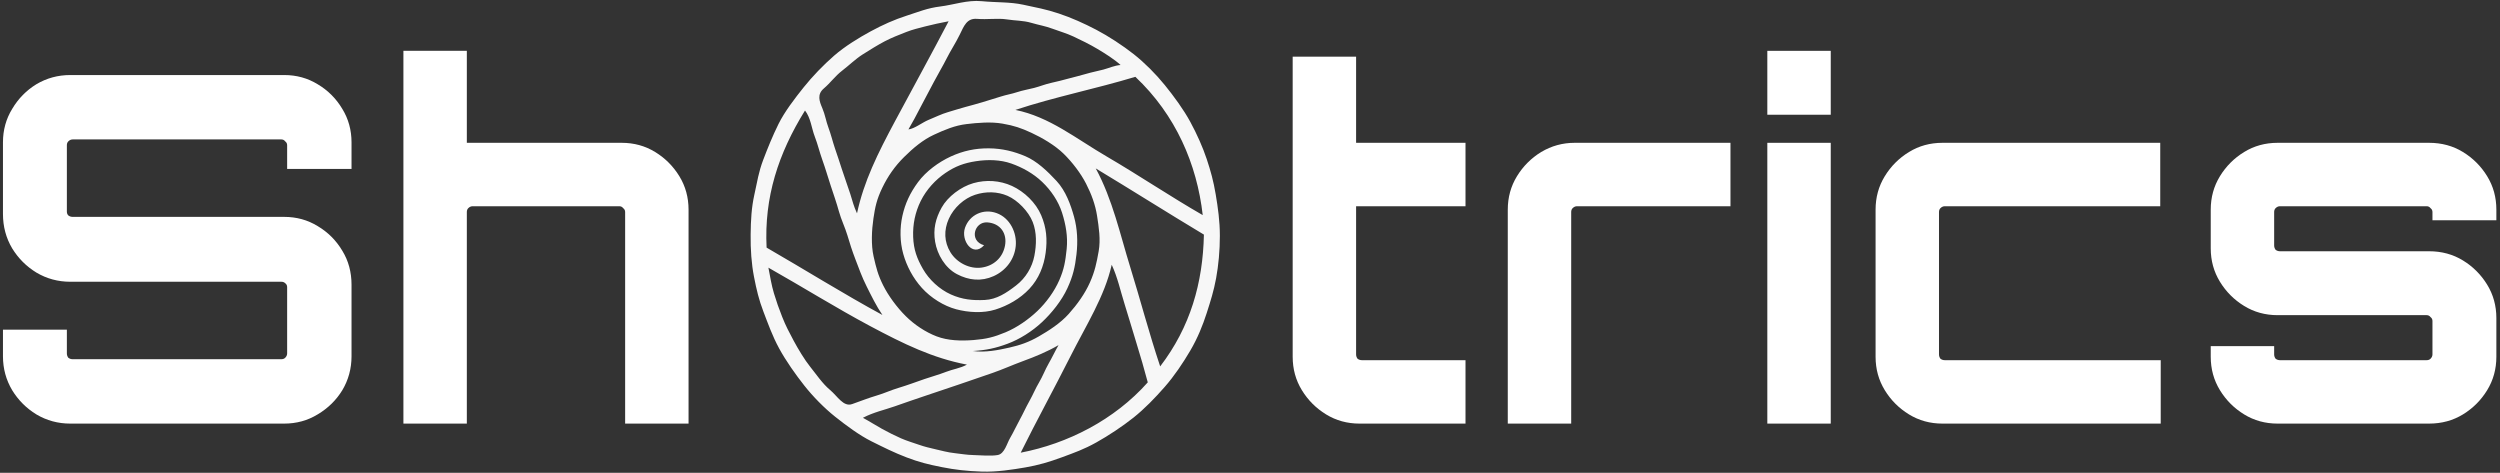 <svg width="661" height="125" viewBox="0 0 661 125" fill="none" xmlns="http://www.w3.org/2000/svg">
    <rect x="0" y="0" width="661" height="125" fill="#333333" stroke="none"/>
    <path d="M259.563 0.312C255.78 -0.053 252.125 1.28 248.638 1.709C245.15 2.138 242.873 3.138 239.68 4.158C236.488 5.177 233.353 6.578 230.198 8.292C227.045 10.006 223.373 12.255 220.536 14.723C217.698 17.194 214.82 20.178 212.492 23.086C210.166 25.995 207.452 29.52 205.842 32.773C204.233 36.025 202.98 39.145 201.78 42.305C200.581 45.464 200.223 47.973 199.455 51.453C198.684 54.933 198.516 58.145 198.469 62.031C198.422 65.917 198.683 69.706 199.356 73.175C200.03 76.644 200.664 79.302 201.845 82.383C203.027 85.464 204.203 88.822 206.016 92.141C207.827 95.461 210.348 99.013 212.641 101.922C214.934 104.83 217.913 107.869 220.8 110.169C223.689 112.467 227.219 115.091 230.392 116.672C233.564 118.252 236.425 119.688 239.714 120.941C243.005 122.195 245.422 122.794 248.978 123.5C252.533 124.208 255.578 124.55 259.563 124.688C263.547 124.825 267.711 124.167 271.112 123.583C274.514 123 277.413 122.147 280.773 120.906C284.134 119.666 286.606 118.797 289.839 116.995C293.072 115.194 296.748 112.759 299.68 110.43C302.611 108.098 305.408 105.203 307.953 102.297C310.498 99.391 312.791 95.972 314.73 92.667C316.67 89.364 318.033 85.952 319.053 82.773C320.072 79.595 320.92 76.958 321.544 73.544C322.167 70.13 322.534 66.247 322.531 62.344C322.528 58.441 322.028 54.948 321.436 51.408C320.845 47.867 320.095 45.175 319.063 42.07C318.03 38.964 316.478 35.467 314.703 32.203C312.93 28.939 310.359 25.441 307.987 22.512C305.616 19.584 302.641 16.597 299.766 14.328C296.889 12.061 293.073 9.552 289.828 7.859C286.581 6.169 283.35 4.705 279.914 3.562C276.477 2.42 273.984 1.991 270.512 1.239C267.041 0.489 263.464 0.691 259.563 0.312ZM296.281 17.188C294.63 17.319 293.205 18.006 291.714 18.402C290.223 18.797 288.705 19.073 287.206 19.52C285.706 19.969 284.092 20.344 282.519 20.77C280.945 21.198 279.553 21.559 277.961 21.906C276.369 22.252 274.963 22.848 273.43 23.244C271.898 23.639 270.473 23.858 268.925 24.364C267.377 24.872 266.175 25.028 264.602 25.53C263.027 26.033 261.433 26.523 259.836 27C258.241 27.477 256.806 27.87 255.148 28.312C253.492 28.755 252.213 29.202 250.617 29.656C249.022 30.111 247.161 31.02 245.488 31.706C243.816 32.394 241.819 34.031 240.188 34.219C241.225 32.478 242.378 30.283 243.433 28.245C244.487 26.209 245.759 23.878 246.894 21.706C248.028 19.536 249.28 17.48 250.308 15.433C251.336 13.386 252.627 11.459 253.745 9.183C254.862 6.906 255.606 4.766 258.325 4.989C261.044 5.214 263.808 4.758 266.164 5.125C268.52 5.494 270.5 5.4 272.648 6.03C274.795 6.661 276.3 6.862 278.273 7.592C280.247 8.322 281.967 8.795 283.82 9.656C285.673 10.517 288.211 11.762 290.2 12.956C292.188 14.15 294.616 15.659 296.281 17.188ZM250.813 5.625C246.242 14.373 241.191 23.547 236.63 32.067C232.069 40.587 228.406 47.919 226.594 56.406C225.694 54.472 225.436 53.25 224.845 51.367C224.253 49.484 223.208 46.695 222.566 44.653C221.925 42.609 221.392 41.1 220.772 39.258C220.15 37.416 219.686 35.448 219.053 33.789C218.419 32.13 218.169 30.325 217.406 28.555C216.644 26.786 215.98 24.964 217.808 23.402C219.636 21.839 220.806 20.117 222.641 18.703C224.475 17.291 226.203 15.595 228.047 14.422C229.889 13.247 232.209 11.816 233.922 10.922C235.634 10.027 237.763 9.177 239.602 8.469C241.439 7.761 242.733 7.481 244.68 6.97C246.627 6.458 248.694 6.047 250.813 5.625ZM300.188 20.312C310.898 30.409 316.477 43.456 318 56.875C309.681 52.105 300.933 46.23 292.677 41.417C284.419 36.605 277.5 30.891 268.469 29.062C278.913 25.611 289.566 23.525 300.188 20.312ZM233.313 83.281C223.114 77.753 212.502 71.122 202.688 65.469C202.022 52.152 205.769 40.636 212.844 29.219C214.378 31.216 214.556 33.848 215.405 36.055C216.255 38.261 216.647 40.116 217.436 42.305C218.227 44.495 218.902 46.841 219.592 48.945C220.284 51.05 221.228 53.759 221.811 55.898C222.395 58.038 223.417 60.095 224.056 62.227C224.694 64.358 225.252 66.177 226.166 68.555C227.08 70.934 227.859 73.178 229.142 75.734C230.423 78.289 231.691 80.912 233.313 83.281ZM257.219 92.812C260.788 92.581 263.194 92.073 266.391 90.889C269.586 89.706 272.898 87.617 275.512 85.169C278.128 82.72 280.708 79.473 282.206 76.237C283.706 73.002 284.242 70.591 284.625 67.227C285.006 63.862 284.859 60.481 283.975 57.305C283.092 54.13 281.794 50.487 279.359 47.859C276.927 45.23 274.116 42.573 271.078 41.295C268.039 40.016 265.008 39.25 261.438 39.219C257.867 39.188 254.627 39.888 251.402 41.37C248.177 42.853 244.858 45.275 242.723 48.161C240.589 51.048 239.311 53.858 238.594 57.07C237.878 60.281 237.917 63.945 238.822 67.148C239.728 70.352 241.362 73.491 243.745 76.13C246.128 78.769 249.563 80.903 252.797 81.767C256.03 82.631 259.961 82.873 263.195 81.844C266.43 80.816 269.683 79.017 272.172 76.359C274.659 73.702 276.003 70.361 276.47 66.839C276.939 63.317 276.703 60.25 275.295 56.923C273.889 53.595 270.833 50.664 267.58 49.17C264.325 47.678 260.678 47.481 257.362 48.427C254.047 49.373 250.578 51.998 248.972 54.878C247.367 57.759 246.681 60.594 247.25 63.945C247.817 67.295 249.878 70.831 253.016 72.484C256.153 74.138 259.466 74.475 262.723 73.005C265.981 71.534 268.227 68.567 268.563 65.039C268.9 61.511 267.036 57.628 263.508 56.345C259.98 55.062 256.355 56.806 255.158 60.195C253.959 63.584 257.213 68.162 260.188 64.844C256.123 63.716 257.595 58.541 261.073 58.802C264.552 59.062 266.323 61.756 265.72 64.961C265.116 68.164 262.694 70.311 259.523 70.75C256.355 71.189 252.972 69.448 251.297 66.703C249.62 63.959 249.522 60.847 250.861 57.861C252.198 54.873 254.931 52.444 257.805 51.502C260.678 50.558 263.739 50.627 266.398 51.78C269.058 52.934 271.944 55.891 273.048 58.702C274.152 61.514 274.056 64.703 273.48 67.669C272.903 70.633 271.214 73.502 268.641 75.484C266.067 77.469 263.538 79.155 260.383 79.312C257.228 79.472 254.425 79.209 251.402 77.848C248.378 76.487 245.658 73.945 244.044 71.144C242.43 68.342 241.566 65.986 241.441 62.653C241.317 59.319 241.958 56.128 243.456 53.112C244.955 50.098 247.363 47.506 249.981 45.731C252.6 43.956 254.877 43.114 258.039 42.625C261.2 42.136 264.539 42.225 267.414 43.244C270.289 44.263 273.18 45.836 275.539 48.086C277.898 50.336 279.839 53.202 280.808 56.255C281.777 59.308 282.37 62.511 282.03 65.817C281.688 69.123 281.339 71.177 280.067 74.098C278.795 77.02 276.616 80.014 274.289 82.227C271.963 84.439 268.939 86.577 265.861 87.861C262.781 89.144 260.748 89.641 257.414 89.906C254.081 90.172 250.608 90.066 247.648 88.938C244.689 87.809 241.753 85.848 239.445 83.555C237.138 81.261 234.878 78.188 233.503 75.434C232.13 72.68 231.675 70.831 230.98 67.8C230.283 64.767 230.481 60.836 230.934 57.778C231.386 54.72 231.805 52.706 233.277 49.652C234.748 46.597 236.603 43.933 239.047 41.516C241.491 39.097 244.022 36.978 246.917 35.636C249.814 34.295 252.464 33.18 255.505 32.816C258.544 32.453 262.006 32.152 265.07 32.688C268.134 33.223 269.923 33.827 272.723 35.12C275.523 36.414 278.952 38.416 281.242 40.664C283.533 42.913 285.753 45.825 287.152 48.558C288.55 51.289 289.594 54.061 290.063 57.07C290.531 60.078 291.039 63.334 290.489 66.419C289.939 69.505 289.486 71.739 288.167 74.7C286.847 77.661 284.814 80.498 282.567 83.005C280.32 85.511 277.295 87.423 274.68 88.936C272.063 90.448 269.736 91.259 266.867 91.906C264 92.552 260.495 93.269 257.219 92.812ZM318.313 62.031C318.036 74.817 314.747 86.431 306.75 96.875C303.741 87.847 301.527 79.32 298.845 70.664C296.162 62.009 294.189 52.781 289.719 44.531C299.266 50.28 308.727 56.284 318.313 62.031ZM303.469 101.094C294.639 111.047 282.223 117.312 269.875 119.688C273.973 111.408 278.745 102.714 282.964 94.339C287.183 85.964 292.058 78.409 293.938 70C295.495 73.345 296.267 77 297.364 80.481C298.463 83.964 299.355 87.095 300.436 90.586C301.517 94.077 302.555 97.644 303.469 101.094ZM255.656 96.406C253.919 97.367 251.928 97.612 250.07 98.342C248.211 99.073 246.333 99.567 244.445 100.217C242.558 100.867 239.745 101.911 237.648 102.531C235.553 103.15 233.927 103.952 231.8 104.581C229.675 105.211 227.619 106.017 225.305 106.838C222.991 107.656 221.45 104.759 219.445 103.086C217.441 101.413 215.775 98.908 214.255 97.027C212.734 95.145 210.973 92.181 209.827 90.048C208.681 87.914 207.716 86.086 206.814 83.789C205.912 81.492 205.302 79.794 204.627 77.539C203.952 75.284 203.641 73.161 203.167 70.769C212.042 75.778 221.17 81.47 230.067 86.214C238.964 90.958 246.669 94.706 255.656 96.406ZM279.875 91.25C278.938 92.88 278.161 94.561 277.255 96.13C276.348 97.698 275.666 99.545 274.731 101.106C273.795 102.667 273.155 104.3 272.17 106.047C271.188 107.792 270.477 109.433 269.658 110.898C268.837 112.366 267.942 114.342 267.075 115.794C266.208 117.244 265.613 119.994 263.781 120.312C261.95 120.631 259.205 120.356 257.372 120.316C255.537 120.277 253.986 119.983 252.27 119.792C250.553 119.602 248.922 119.148 247.341 118.784C245.758 118.422 244.416 118.103 242.883 117.564C241.35 117.025 239.848 116.6 238.195 115.877C236.542 115.152 234.847 114.283 233.206 113.388C231.566 112.492 229.822 111.35 228.156 110.469C230.941 108.997 234.008 108.342 236.555 107.439C239.102 106.534 242.414 105.402 244.914 104.563C247.414 103.723 250.931 102.552 253.794 101.573C256.656 100.594 259.128 99.731 262.102 98.72C265.073 97.708 267.633 96.516 270.617 95.428C273.603 94.339 276.938 92.972 279.875 91.25Z" fill="white" fill-opacity="0.96"/>
    <path d="M250.813 5.625C248.694 6.047 246.627 6.458 244.68 6.97C242.733 7.481 241.439 7.761 239.602 8.469C237.763 9.177 235.634 10.027 233.922 10.922C232.209 11.816 229.889 13.247 228.047 14.422C226.203 15.595 224.475 17.291 222.641 18.703C220.806 20.117 219.636 21.839 217.808 23.402C215.98 24.964 216.644 26.786 217.406 28.555C218.169 30.325 218.419 32.13 219.053 33.789C219.686 35.448 220.15 37.416 220.772 39.258C221.392 41.1 221.925 42.609 222.566 44.653C223.208 46.695 224.253 49.484 224.845 51.367C225.436 53.25 225.694 54.472 226.594 56.406C228.406 47.919 232.069 40.587 236.63 32.067C241.191 23.547 246.242 14.373 250.813 5.625Z" fill="white" fill-opacity="0.03"/>
    <path d="M300.188 20.312C289.566 23.525 278.913 25.611 268.469 29.062C277.5 30.891 284.419 36.605 292.677 41.417C300.933 46.23 309.681 52.105 318 56.875C316.477 43.456 310.898 30.409 300.188 20.312Z" fill="white" fill-opacity="0.01"/>
    <path d="M233.313 83.281C231.691 80.912 230.423 78.289 229.142 75.734C227.859 73.178 227.08 70.934 226.166 68.555C225.252 66.177 224.694 64.358 224.056 62.227C223.417 60.095 222.395 58.038 221.811 55.898C221.228 53.759 220.284 51.05 219.592 48.945C218.902 46.841 218.227 44.495 217.436 42.305C216.647 40.116 216.255 38.261 215.405 36.055C214.556 33.848 214.378 31.216 212.844 29.219C205.769 40.636 202.022 52.152 202.688 65.469C212.502 71.122 223.114 77.753 233.313 83.281Z" fill="white" fill-opacity="0.01"/>
    <path d="M257.219 92.812C260.495 93.269 264 92.552 266.867 91.906C269.736 91.259 272.063 90.448 274.68 88.936C277.295 87.423 280.32 85.511 282.567 83.005C284.814 80.498 286.847 77.661 288.167 74.7C289.486 71.739 289.939 69.505 290.489 66.419C291.039 63.334 290.531 60.078 290.063 57.07C289.594 54.061 288.55 51.289 287.152 48.558C285.753 45.825 283.533 42.913 281.242 40.664C278.952 38.416 275.523 36.414 272.723 35.12C269.923 33.827 268.134 33.223 265.07 32.688C262.006 32.152 258.544 32.453 255.505 32.816C252.464 33.18 249.814 34.295 246.917 35.636C244.022 36.978 241.491 39.097 239.047 41.516C236.603 43.933 234.748 46.597 233.277 49.652C231.805 52.706 231.386 54.72 230.934 57.778C230.481 60.836 230.283 64.767 230.98 67.8C231.675 70.831 232.13 72.68 233.503 75.434C234.878 78.188 237.138 81.261 239.445 83.555C241.753 85.848 244.689 87.809 247.648 88.938C250.608 90.066 254.081 90.172 257.414 89.906C260.748 89.641 262.781 89.144 265.861 87.861C268.939 86.577 271.963 84.439 274.289 82.227C276.616 80.014 278.795 77.02 280.067 74.098C281.339 71.177 281.688 69.123 282.03 65.817C282.37 62.511 281.777 59.308 280.808 56.255C279.839 53.202 277.898 50.336 275.539 48.086C273.18 45.836 270.289 44.263 267.414 43.244C264.539 42.225 261.2 42.136 258.039 42.625C254.877 43.114 252.6 43.956 249.981 45.731C247.363 47.506 244.955 50.098 243.456 53.112C241.958 56.128 241.317 59.319 241.441 62.653C241.566 65.986 242.43 68.342 244.044 71.144C245.658 73.945 248.378 76.487 251.402 77.848C254.425 79.209 257.228 79.472 260.383 79.312C263.538 79.155 266.067 77.469 268.641 75.484C271.214 73.502 272.903 70.633 273.48 67.669C274.056 64.703 274.152 61.514 273.048 58.702C271.944 55.891 269.058 52.934 266.398 51.78C263.739 50.627 260.678 50.558 257.805 51.502C254.931 52.444 252.198 54.873 250.861 57.861C249.522 60.847 249.62 63.959 251.297 66.703C252.972 69.448 256.355 71.189 259.523 70.75C262.694 70.311 265.116 68.164 265.72 64.961C266.323 61.756 264.552 59.062 261.073 58.802C257.595 58.541 256.123 63.716 260.188 64.844C257.213 68.162 253.959 63.584 255.158 60.195C256.355 56.806 259.98 55.062 263.508 56.345C267.036 57.628 268.9 61.511 268.563 65.039C268.227 68.567 265.981 71.534 262.723 73.005C259.466 74.475 256.153 74.138 253.016 72.484C249.878 70.831 247.817 67.295 247.25 63.945C246.681 60.594 247.367 57.759 248.972 54.878C250.578 51.998 254.047 49.373 257.362 48.427C260.678 47.481 264.325 47.678 267.58 49.17C270.833 50.664 273.889 53.595 275.295 56.923C276.703 60.25 276.939 63.317 276.47 66.839C276.003 70.361 274.659 73.702 272.172 76.359C269.683 79.017 266.43 80.816 263.195 81.844C259.961 82.873 256.03 82.631 252.797 81.767C249.563 80.903 246.128 78.769 243.745 76.13C241.362 73.491 239.728 70.352 238.822 67.148C237.917 63.945 237.878 60.281 238.594 57.07C239.311 53.858 240.589 51.048 242.723 48.161C244.858 45.275 248.177 42.853 251.402 41.37C254.627 39.888 257.867 39.188 261.438 39.219C265.008 39.25 268.039 40.016 271.078 41.295C274.116 42.573 276.927 45.23 279.359 47.859C281.794 50.487 283.092 54.13 283.975 57.305C284.859 60.481 285.006 63.862 284.625 67.227C284.242 70.591 283.706 73.002 282.206 76.237C280.708 79.473 278.128 82.72 275.512 85.169C272.898 87.617 269.586 89.706 266.391 90.889C263.194 92.073 260.788 92.581 257.219 92.812Z" fill="white" fill-opacity="0.01"/>
    <path d="M318.313 62.031C308.727 56.284 299.266 50.28 289.719 44.531C294.189 52.781 296.162 62.009 298.845 70.664C301.527 79.32 303.741 87.847 306.75 96.875C314.747 86.431 318.036 74.817 318.313 62.031Z" fill="white" fill-opacity="0.02"/>
    <path d="M303.469 101.094C302.555 97.644 301.517 94.077 300.436 90.586C299.355 87.095 298.463 83.964 297.364 80.481C296.267 77 295.495 73.345 293.938 70C292.058 78.409 287.183 85.964 282.964 94.339C278.745 102.714 273.973 111.408 269.875 119.688C282.223 117.312 294.639 111.047 303.469 101.094Z" fill="white" fill-opacity="0.02"/>
    <path d="M279.875 91.25C276.938 92.972 273.603 94.339 270.617 95.428C267.633 96.516 265.073 97.708 262.102 98.72C259.128 99.731 256.656 100.594 253.794 101.573C250.931 102.552 247.414 103.723 244.914 104.563C242.414 105.402 239.102 106.534 236.555 107.439C234.008 108.342 230.941 108.997 228.156 110.469C229.822 111.35 231.566 112.492 233.206 113.388C234.847 114.283 236.542 115.152 238.195 115.877C239.848 116.6 241.35 117.025 242.883 117.564C244.416 118.103 245.758 118.422 247.341 118.784C248.922 119.148 250.553 119.602 252.27 119.792C253.986 119.983 255.537 120.277 257.372 120.316C259.205 120.356 261.95 120.631 263.781 120.312C265.613 119.994 266.208 117.244 267.075 115.794C267.942 114.342 268.837 112.366 269.658 110.898C270.477 109.433 271.188 107.792 272.17 106.047C273.155 104.3 273.795 102.667 274.731 101.106C275.666 99.545 276.348 97.698 277.255 96.13C278.161 94.561 278.938 92.88 279.875 91.25Z" fill="white" fill-opacity="0.04"/>
    <path d="M18.576 112C15.333 112 12.347 111.189 9.616 109.568C6.971 107.947 4.837 105.813 3.216 103.168C1.595 100.437 0.784 97.451 0.784 94.208V87.168H17.68V93.44C17.68 93.867 17.808 94.251 18.064 94.592C18.405 94.848 18.789 94.976 19.216 94.976H74.384C74.811 94.976 75.152 94.848 75.408 94.592C75.749 94.251 75.92 93.867 75.92 93.44V75.904C75.92 75.477 75.749 75.136 75.408 74.88C75.152 74.624 74.811 74.496 74.384 74.496H18.576C15.333 74.496 12.347 73.685 9.616 72.064C6.971 70.443 4.837 68.309 3.216 65.664C1.595 62.933 0.784 59.904 0.784 56.576V37.632C0.784 34.389 1.595 31.445 3.216 28.8C4.837 26.069 6.971 23.893 9.616 22.272C12.347 20.651 15.333 19.84 18.576 19.84H75.152C78.395 19.84 81.339 20.651 83.984 22.272C86.715 23.893 88.891 26.069 90.512 28.8C92.133 31.445 92.944 34.389 92.944 37.632V44.672H75.92V38.4C75.92 37.973 75.749 37.632 75.408 37.376C75.152 37.035 74.811 36.864 74.384 36.864H19.216C18.789 36.864 18.405 37.035 18.064 37.376C17.808 37.632 17.68 37.973 17.68 38.4V55.936C17.68 56.363 17.808 56.704 18.064 56.96C18.405 57.216 18.789 57.344 19.216 57.344H75.152C78.395 57.344 81.339 58.155 83.984 59.776C86.715 61.397 88.891 63.573 90.512 66.304C92.133 68.949 92.944 71.936 92.944 75.264V94.208C92.944 97.451 92.133 100.437 90.512 103.168C88.891 105.813 86.715 107.947 83.984 109.568C81.339 111.189 78.395 112 75.152 112H18.576Z" fill="white"/>
    <path d="M106.662 112V13.44H123.43V37.76H164.39C167.633 37.76 170.577 38.571 173.222 40.192C175.867 41.813 178.001 43.947 179.622 46.592C181.243 49.237 182.054 52.181 182.054 55.424V112H165.286V56.064C165.286 55.637 165.115 55.296 164.774 55.04C164.518 54.699 164.177 54.528 163.75 54.528H124.966C124.539 54.528 124.155 54.699 123.814 55.04C123.558 55.296 123.43 55.637 123.43 56.064V112H106.662Z" fill="white"/>
    <path d="M359.448 112C356.205 112 353.261 111.189 350.616 109.568C347.971 107.947 345.837 105.813 344.216 103.168C342.595 100.523 341.784 97.579 341.784 94.336V14.976H358.552V37.76H387.48V54.528H358.552V93.696C358.552 94.123 358.68 94.507 358.936 94.848C359.277 95.104 359.661 95.232 360.088 95.232H387.48V112H359.448Z" fill="white"/>
    <path d="M398.656 112V55.424C398.656 52.181 399.467 49.237 401.088 46.592C402.709 43.947 404.843 41.813 407.488 40.192C410.219 38.571 413.163 37.76 416.32 37.76H457.536V54.528H416.96C416.533 54.528 416.149 54.699 415.808 55.04C415.552 55.296 415.424 55.637 415.424 56.064V112H398.656Z" fill="white"/>
    <path d="M467.281 112V37.76H484.049V112H467.281ZM467.281 30.336V13.44H484.049V30.336H467.281Z" fill="white"/>
    <path d="M513.567 112C510.324 112 507.38 111.189 504.735 109.568C502.09 107.947 499.956 105.813 498.335 103.168C496.714 100.523 495.903 97.579 495.903 94.336V55.424C495.903 52.181 496.714 49.237 498.335 46.592C499.956 43.947 502.09 41.813 504.735 40.192C507.38 38.571 510.324 37.76 513.567 37.76H571.167V54.528H514.207C513.78 54.528 513.396 54.699 513.055 55.04C512.799 55.296 512.671 55.637 512.671 56.064V93.696C512.671 94.123 512.799 94.507 513.055 94.848C513.396 95.104 513.78 95.232 514.207 95.232H571.295V112H513.567Z" fill="white"/>
    <path d="M602.183 112C598.94 112 595.996 111.189 593.351 109.568C590.706 107.947 588.572 105.813 586.951 103.168C585.33 100.523 584.519 97.579 584.519 94.336V91.52H601.287V93.696C601.287 94.123 601.415 94.507 601.671 94.848C602.012 95.104 602.396 95.232 602.823 95.232H641.607C642.034 95.232 642.375 95.104 642.631 94.848C642.972 94.507 643.143 94.123 643.143 93.696V84.864C643.143 84.437 642.972 84.096 642.631 83.84C642.375 83.499 642.034 83.328 641.607 83.328H602.183C598.94 83.328 595.996 82.517 593.351 80.896C590.706 79.275 588.572 77.141 586.951 74.496C585.33 71.851 584.519 68.907 584.519 65.664V55.424C584.519 52.181 585.33 49.237 586.951 46.592C588.572 43.947 590.706 41.813 593.351 40.192C595.996 38.571 598.94 37.76 602.183 37.76H642.247C645.575 37.76 648.562 38.571 651.207 40.192C653.852 41.813 655.986 43.947 657.607 46.592C659.228 49.237 660.039 52.181 660.039 55.424V58.24H643.143V56.064C643.143 55.637 642.972 55.296 642.631 55.04C642.375 54.699 642.034 54.528 641.607 54.528H602.823C602.396 54.528 602.012 54.699 601.671 55.04C601.415 55.296 601.287 55.637 601.287 56.064V64.896C601.287 65.323 601.415 65.707 601.671 66.048C602.012 66.304 602.396 66.432 602.823 66.432H642.247C645.575 66.432 648.562 67.243 651.207 68.864C653.852 70.485 655.986 72.619 657.607 75.264C659.228 77.909 660.039 80.853 660.039 84.096V94.336C660.039 97.579 659.228 100.523 657.607 103.168C655.986 105.813 653.852 107.947 651.207 109.568C648.562 111.189 645.575 112 642.247 112H602.183Z" fill="white"/>
</svg>
